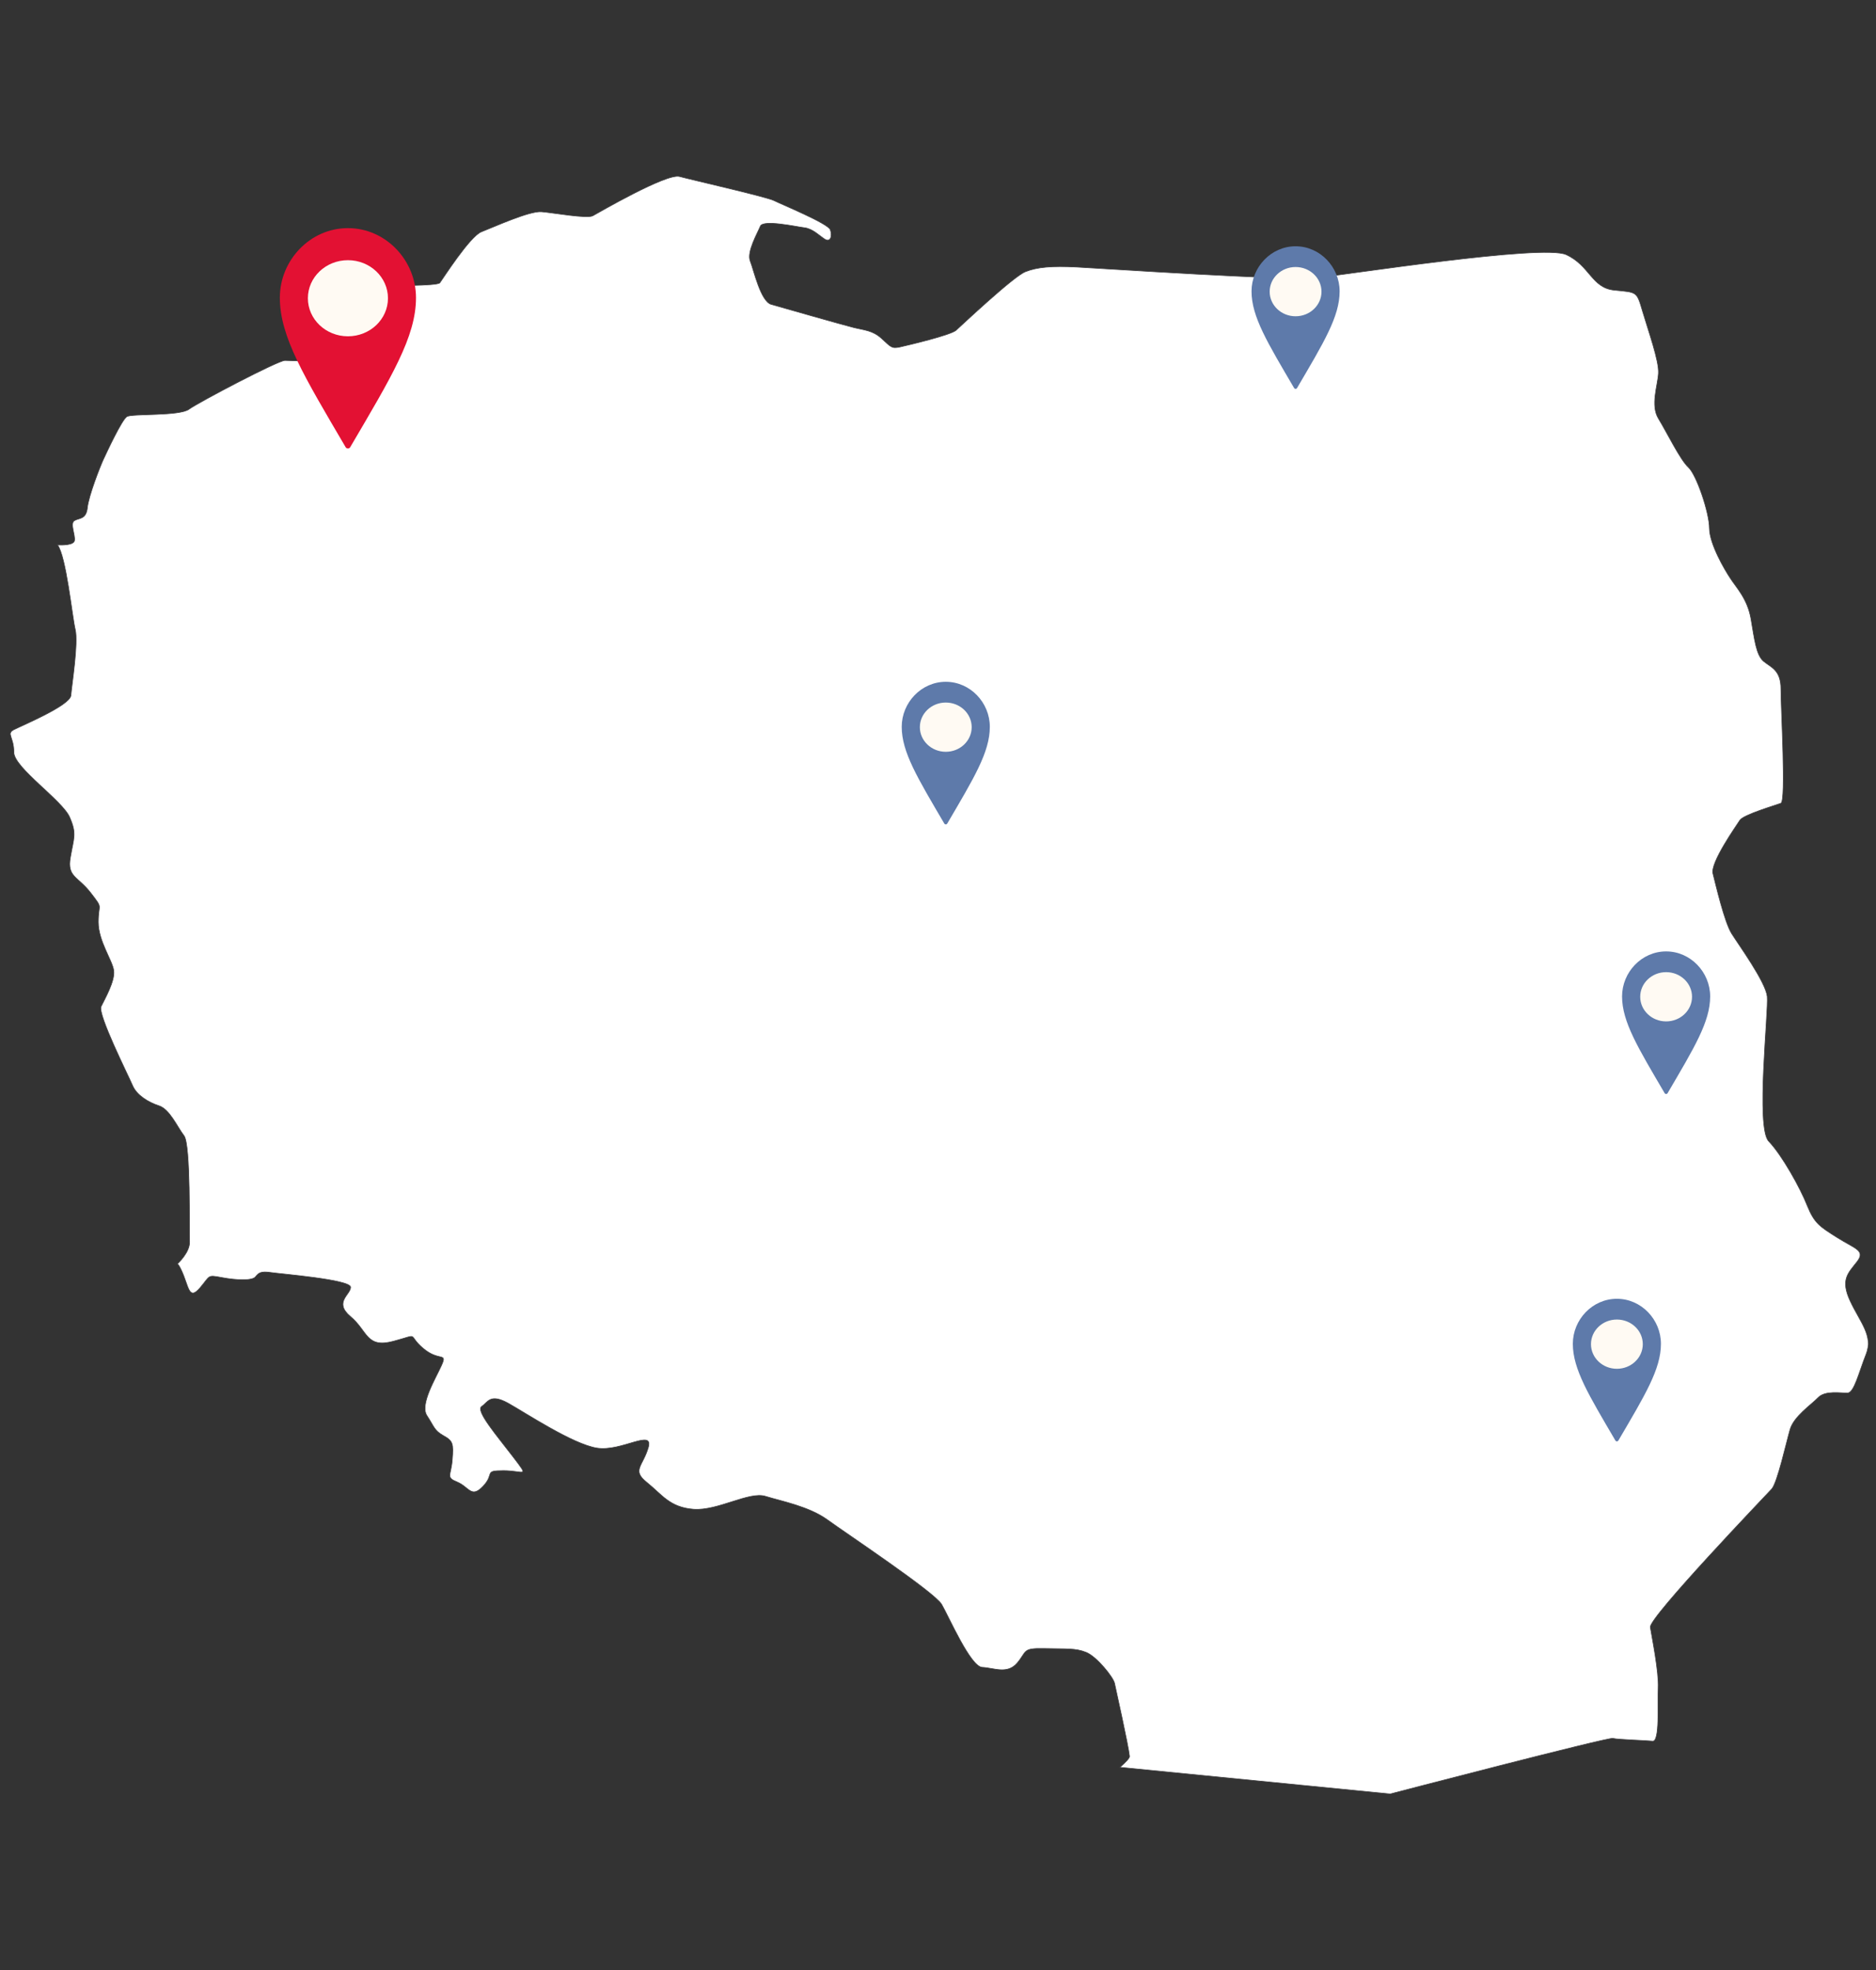 <?xml version="1.0" encoding="UTF-8"?>
<svg xmlns="http://www.w3.org/2000/svg" width="724" height="760" viewBox="0 0 724 760" fill="none">
  <rect x="0" y="0" width="724" height="760" fill="#333333" stroke="none"/>
  <g clip-path="url(#clip0_164_2837)">
    <path d="M714.02 501.808C710.204 493.585 713.237 491.138 716.662 486.733C720.087 482.328 715.977 481.741 709.127 477.434C702.277 473.127 700.222 471.855 697.482 465.1C694.84 458.346 687.697 445.523 682.608 440.237C677.52 435.049 682.608 390.022 682.021 384.345C681.336 378.667 671.159 364.67 668.321 360.167C665.484 355.664 662.156 341.177 661.08 336.968C660.004 332.759 670.083 318.565 671.453 316.412C672.823 314.258 685.25 310.637 687.305 309.853C689.36 309.07 687.305 273.244 687.305 265.805C687.305 258.365 683.489 257.484 680.553 255.037C677.716 252.492 677.128 246.717 675.758 238.788C674.388 230.86 669.985 226.553 667.832 223.127C665.581 219.798 659.808 209.912 659.71 203.843C659.71 197.774 654.719 183.091 651.588 180.253C648.457 177.414 643.172 166.548 640.041 161.458C636.91 156.368 639.747 148.831 640.041 144.035C640.335 139.238 636.127 127.59 633.876 119.955C631.625 112.32 631.821 112.809 623.014 111.928C614.207 111.047 613.62 102.433 604.422 98.224C595.223 94.113 519.874 105.957 508.034 107.132C496.193 108.306 425.248 103.51 415.56 103.021C405.872 102.531 400.294 103.021 395.793 104.782C391.292 106.447 371.035 125.534 368.98 127.394C366.926 129.254 350.388 133.169 347.257 133.855C344.125 134.54 343.832 133.855 340.309 130.624C336.786 127.394 333.655 127.394 329.349 126.317C325.043 125.241 301.754 118.584 297.644 117.41C293.534 116.235 290.892 104.097 289.522 100.671C288.152 97.147 292.359 89.904 293.436 87.261C294.512 84.618 307.233 87.457 310.463 87.848C313.692 88.24 316.138 90.883 318.291 92.253C320.444 93.624 321.325 91.176 320.444 88.631C319.563 86.184 301.656 78.843 298.72 77.374C295.784 75.906 267.308 69.446 262.22 68.075C257.131 66.803 230.906 82.073 228.753 83.248C226.502 84.422 213.585 82.073 208.986 81.681C204.289 81.29 190.394 87.652 185.794 89.414C181.293 91.176 170.725 107.817 169.746 109.089C168.767 110.362 149.588 110.166 147.728 110.264C145.869 110.264 135.203 122.304 133.735 125.143C132.267 127.981 132.854 135.127 132.854 137.672C132.854 140.217 112.598 139.043 109.956 139.043C107.314 139.043 76.587 155.194 72.967 157.837C69.346 160.577 50.949 159.501 48.992 160.675C47.035 161.85 41.163 174.477 39.891 177.218C38.619 179.959 34.216 191.216 33.726 195.816C33.237 200.417 30.595 199.732 28.736 200.809C26.877 201.885 29.127 206.29 28.736 208.542C28.442 210.303 23.941 210.303 22.179 210.206C25.506 214.415 27.855 237.907 29.029 242.802C30.302 248.087 27.659 264.336 27.366 268.252C26.974 272.167 8.382 279.9 5.348 281.467C2.315 283.033 5.348 284.207 5.348 290.178C5.348 296.149 24.039 308.679 26.877 315.237C29.714 321.698 28.442 323.166 27.17 330.703C25.8 338.338 30.008 337.947 34.999 344.407C39.989 350.868 37.934 348.225 37.934 355.664C37.934 363.103 43.414 370.445 43.903 374.458C44.393 378.471 40.478 385.226 39.011 388.26C37.641 391.295 49.579 414.983 51.145 418.703C52.711 422.422 57.114 425.163 61.322 426.533C65.53 427.904 68.367 434.658 71.01 438.084C73.652 441.51 72.967 474.693 73.162 478.902C73.358 483.111 68.465 487.516 68.465 487.516C68.759 487.712 69.248 488.397 70.031 490.061C72.869 496.13 72.771 501.808 77.077 496.913C81.284 492.019 79.817 491.725 85.59 492.802C91.364 493.879 97.431 494.075 98.605 492.509C99.779 491.04 100.66 490.257 104.476 490.844C108.293 491.432 135.301 493.585 135.301 496.522C135.301 499.458 128.647 502.297 135.301 507.877C141.955 513.456 141.27 520.21 151.838 517.372C162.407 514.533 156.927 514.631 163.19 520.014C169.452 525.398 172.682 521.483 170.431 526.573C168.18 531.663 161.918 541.745 164.755 546.052C167.593 550.359 167.495 551.73 171.116 553.785C174.835 555.841 175.03 556.82 174.541 563.084C174.052 569.349 171.899 569.838 176.498 571.698C181.097 573.656 181.88 578.159 186.479 573.264C191.079 568.37 186.479 567.293 194.308 567.293C202.136 567.293 204.485 570.426 198.124 562.105C191.861 553.883 183.446 544.192 185.892 542.528C188.339 540.864 189.121 537.438 196.069 541.256C202.919 545.073 221.022 557.113 230.417 558.582C239.811 560.05 252.336 551.044 250.184 558.386C248.031 565.727 243.725 567.098 249.596 571.796C255.468 576.495 258.403 581.487 267.7 582.172C276.996 582.857 289.13 575.222 295.393 577.18C301.754 579.138 312.224 581.095 319.368 586.283C326.511 591.471 360.663 614.181 363.403 618.879C366.143 623.578 374.558 642.959 379.06 643.155C383.561 643.351 388.747 645.994 392.564 641.491C396.38 636.988 394.423 635.716 402.936 635.911C411.548 636.107 415.071 635.716 419.181 637.38C423.29 639.044 429.651 646.972 430.14 649.322C430.63 651.671 435.425 673.01 435.914 677.513C435.914 678.198 434.544 679.666 432.195 681.722L536.51 692C536.51 692 620.568 670.074 622.427 670.563C624.384 671.052 634.953 671.346 637.79 671.64C640.628 671.933 639.65 657.544 639.943 651.182C640.237 644.819 637.497 631.409 636.91 627.689C636.323 623.969 681.63 576.69 683.783 574.341C685.935 571.894 689.36 556.526 690.828 551.436C692.296 546.346 698.95 541.941 701.69 539.102C704.43 536.264 710.497 537.438 713.042 537.34C715.586 537.242 717.347 529.509 720.185 522.364C723.023 515.218 717.836 510.03 714.02 501.808Z" fill="white" stroke="#414042" stroke-width="0.25" stroke-miterlimit="10"></path>
  </g>
  <path d="M364.994 318C364.759 317.998 364.543 317.871 364.423 317.666C354.145 300.147 348 290.136 348 280.374C348 270.981 355.6 263 364.976 263H365H365H365.024C374.4 263 382 270.981 382 280.374C382 290.136 375.855 300.147 365.577 317.666C365.455 317.875 365.232 318.002 364.994 318Z" fill="#5E7AAA"></path>
  <path d="M365 290C370.523 290 375 285.747 375 280.5C375 275.253 370.523 271 365 271C359.477 271 355 275.253 355 280.5C355 285.747 359.477 290 365 290Z" fill="#FFFAF3"></path>
  <path d="M642.994 422C642.759 421.998 642.543 421.871 642.423 421.666C632.145 404.147 626 394.136 626 384.374C626 374.981 633.6 367 642.976 367H643H643H643.024C652.4 367 660 374.981 660 384.374C660 394.136 653.855 404.147 643.577 421.666C643.455 421.875 643.232 422.002 642.994 422Z" fill="#5E7AAA"></path>
  <path d="M643 394C648.523 394 653 389.747 653 384.5C653 379.253 648.523 375 643 375C637.477 375 633 379.253 633 384.5C633 389.747 637.477 394 643 394Z" fill="#FFFAF3"></path>
  <path d="M623.994 556C623.759 555.998 623.543 555.871 623.423 555.666C613.145 538.147 607 528.136 607 518.374C607 508.981 614.6 501 623.976 501H624H624H624.024C633.4 501 641 508.981 641 518.374C641 528.136 634.855 538.147 624.577 555.666C624.455 555.875 624.232 556.002 623.994 556Z" fill="#5E7AAA"></path>
  <path d="M624 528C629.523 528 634 523.747 634 518.5C634 513.253 629.523 509 624 509C618.477 509 614 513.253 614 518.5C614 523.747 618.477 528 624 528Z" fill="#FFFAF3"></path>
  <path d="M499.994 150C499.759 149.998 499.543 149.871 499.423 149.666C489.145 132.147 483 122.136 483 112.374C483 102.981 490.6 95 499.976 95H500H500H500.024C509.4 95 517 102.981 517 112.374C517 122.136 510.855 132.147 500.577 149.666C500.455 149.875 500.232 150.002 499.994 150Z" fill="#5E7AAA"></path>
  <path d="M500 122C505.523 122 510 117.747 510 112.5C510 107.253 505.523 103 500 103C494.477 103 490 107.253 490 112.5C490 117.747 494.477 122 500 122Z" fill="#FFFAF3"></path>
  <path d="M134.263 173C133.901 172.996 133.567 172.801 133.381 172.484C117.497 145.409 108 129.938 108 114.851C108 100.334 119.746 88 134.236 88H134.272H134.273H134.31C148.799 88 160.545 100.334 160.545 114.851C160.545 129.938 151.049 145.409 135.165 172.484C134.975 172.807 134.632 173.004 134.263 173Z" fill="#E31133"></path>
  <path d="M134.273 129.727C142.809 129.727 149.728 123.154 149.728 115.046C149.728 106.937 142.809 100.364 134.273 100.364C125.738 100.364 118.819 106.937 118.819 115.046C118.819 123.154 125.738 129.727 134.273 129.727Z" fill="#FFFAF3"></path>
  <defs>
    <clipPath id="clip0_164_2837">
      <rect width="717" height="626" fill="white" transform="translate(4 67)"></rect>
    </clipPath>
  </defs>
</svg>
